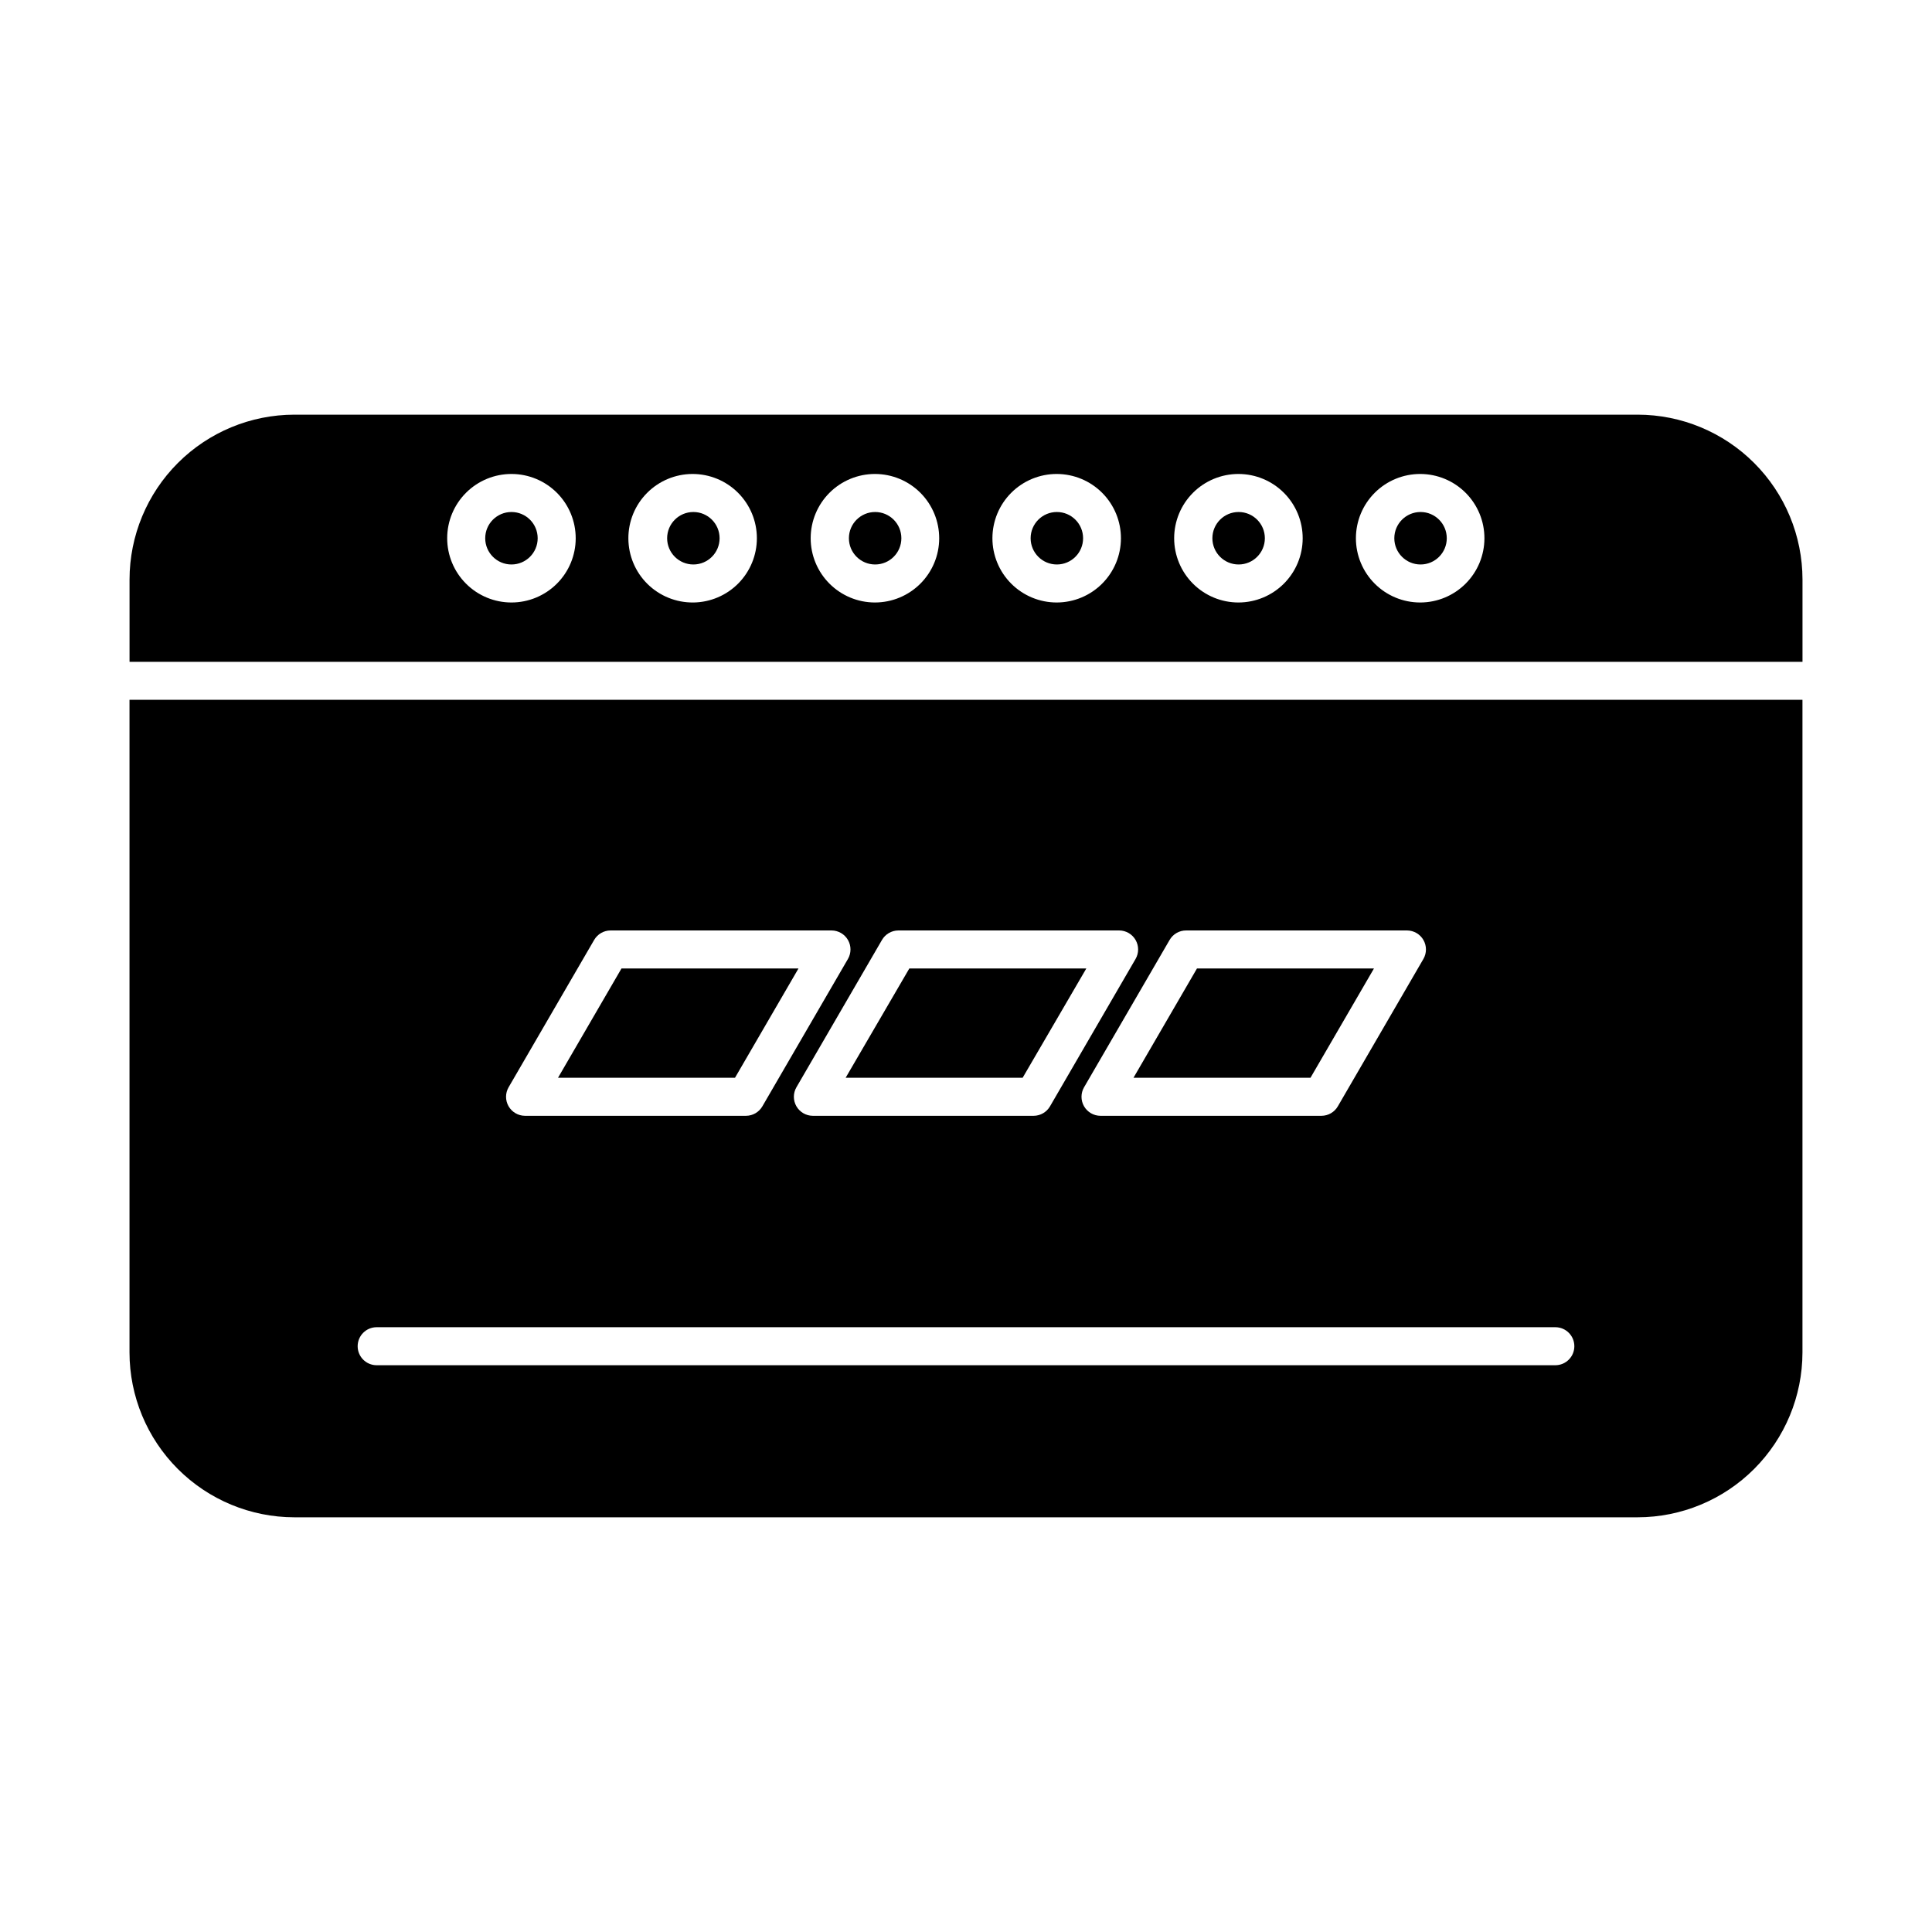 <?xml version="1.0" encoding="UTF-8"?>
<!-- Uploaded to: SVG Repo, www.svgrepo.com, Generator: SVG Repo Mixer Tools -->
<svg fill="#000000" width="800px" height="800px" version="1.1" viewBox="144 144 512 512" xmlns="http://www.w3.org/2000/svg">
 <g>
  <path d="m286.49 286.64c0 3.84-3.109 6.953-6.949 6.953-3.84 0-6.953-3.113-6.953-6.953s3.113-6.953 6.953-6.953c3.84 0 6.949 3.113 6.949 6.953"/>
  <path d="m334.7 286.64c0 3.84-3.109 6.953-6.949 6.953s-6.953-3.113-6.953-6.953 3.113-6.953 6.953-6.953 6.949 3.113 6.949 6.953"/>
  <path d="m178.32 502.42c0.012 11.582 4.617 22.684 12.805 30.871 8.191 8.191 19.293 12.797 30.875 12.809h355.99c11.578-0.012 22.68-4.617 30.871-12.809 8.188-8.188 12.793-19.289 12.809-30.871v-172.96h-443.35zm280.02-111.84h58.543c1.793 0.012 3.449 0.973 4.34 2.531 0.895 1.559 0.891 3.473-0.008 5.023l-22.672 39.047c-0.895 1.551-2.543 2.508-4.332 2.519h-58.594c-1.793-0.012-3.445-0.977-4.34-2.531-0.891-1.559-0.891-3.473 0.008-5.027l22.672-39.047v0.004c0.902-1.566 2.574-2.527 4.383-2.519zm-76.277 0h58.543c1.793 0.012 3.449 0.973 4.34 2.531 0.895 1.559 0.891 3.473-0.008 5.023l-22.672 39.047c-0.895 1.551-2.543 2.508-4.332 2.519h-58.543c-1.793-0.012-3.445-0.977-4.34-2.531-0.891-1.559-0.891-3.473 0.008-5.027l22.672-39.047v0.004c0.895-1.551 2.543-2.508 4.332-2.519zm-103.28 41.562 22.672-39.047v0.004c0.895-1.551 2.543-2.508 4.332-2.519h58.594c1.793 0.012 3.449 0.973 4.34 2.531 0.895 1.559 0.891 3.473-0.008 5.023l-22.672 39.047c-0.895 1.551-2.543 2.508-4.332 2.519h-58.594c-1.793-0.012-3.445-0.977-4.34-2.531-0.891-1.559-0.891-3.473 0.008-5.027zm-34.965 63.582h312.36c2.781 0 5.039 2.254 5.039 5.039 0 2.781-2.258 5.035-5.039 5.035h-312.36c-2.781 0-5.035-2.254-5.035-5.035 0-2.785 2.254-5.039 5.035-5.039z"/>
  <path d="m355.61 400.65h-46.906l-16.824 28.969h46.902z"/>
  <path d="m508.12 400.65h-46.906l-16.828 28.969h46.906z"/>
  <path d="m431.89 400.65h-46.906l-16.879 28.969h46.906z"/>
  <path d="m382.87 286.64c0 3.84-3.109 6.953-6.949 6.953-3.84 0-6.953-3.113-6.953-6.953s3.113-6.953 6.953-6.953c3.84 0 6.949 3.113 6.949 6.953"/>
  <path d="m431.03 286.64c0 3.84-3.109 6.953-6.949 6.953-3.84 0-6.953-3.113-6.953-6.953s3.113-6.953 6.953-6.953c3.84 0 6.949 3.113 6.949 6.953"/>
  <path d="m578 253.89h-355.99c-11.582 0.012-22.684 4.617-30.875 12.809-8.188 8.188-12.793 19.289-12.805 30.871v21.816h443.35v-21.816c-0.016-11.582-4.621-22.684-12.809-30.871-8.191-8.191-19.293-12.797-30.871-12.809zm-298.46 49.777c-4.519 0-8.855-1.797-12.047-4.996-3.195-3.195-4.988-7.531-4.984-12.051 0.004-4.519 1.805-8.852 5.008-12.043 3.199-3.191 7.535-4.977 12.055-4.969 4.519 0.008 8.852 1.812 12.039 5.016s4.969 7.543 4.957 12.062c-0.012 4.508-1.812 8.828-5.004 12.008-3.195 3.184-7.516 4.973-12.023 4.973zm48.164 0c-4.527 0.039-8.879-1.723-12.105-4.898-3.223-3.176-5.047-7.504-5.074-12.031-0.027-4.523 1.746-8.875 4.934-12.086 3.184-3.215 7.519-5.031 12.043-5.043s8.871 1.773 12.074 4.969c3.203 3.195 5.004 7.535 5.004 12.059 0 4.481-1.766 8.785-4.914 11.973-3.152 3.188-7.43 5.004-11.91 5.059zm48.164 0c-4.519 0-8.855-1.797-12.047-4.996-3.195-3.195-4.988-7.531-4.984-12.051 0.008-4.519 1.805-8.852 5.008-12.043 3.199-3.191 7.535-4.977 12.055-4.969 4.519 0.008 8.852 1.812 12.039 5.016s4.969 7.543 4.957 12.062c-0.012 4.5-1.805 8.809-4.988 11.992-3.18 3.18-7.492 4.973-11.988 4.988zm48.164 0c-4.519 0-8.855-1.797-12.047-4.996-3.195-3.195-4.988-7.531-4.984-12.051 0.008-4.519 1.809-8.852 5.008-12.043 3.199-3.191 7.535-4.977 12.055-4.969 4.519 0.008 8.852 1.812 12.039 5.016s4.973 7.543 4.957 12.062c-0.012 4.5-1.805 8.809-4.988 11.992-3.18 3.18-7.492 4.973-11.988 4.988zm48.164 0c-4.519 0-8.855-1.797-12.047-4.996-3.195-3.195-4.988-7.531-4.984-12.051 0.008-4.519 1.809-8.852 5.008-12.043 3.199-3.191 7.535-4.977 12.055-4.969 4.519 0.008 8.852 1.812 12.039 5.016s4.973 7.543 4.957 12.062c-0.012 4.5-1.805 8.809-4.988 11.992-3.18 3.18-7.492 4.973-11.988 4.988zm48.164 0c-4.519 0-8.855-1.797-12.047-4.996-3.195-3.195-4.988-7.531-4.984-12.051 0.008-4.519 1.809-8.852 5.008-12.043 3.199-3.191 7.539-4.977 12.055-4.969 4.519 0.008 8.852 1.812 12.039 5.016s4.973 7.543 4.957 12.062c-0.012 4.492-1.797 8.793-4.969 11.973-3.172 3.18-7.469 4.981-11.957 5.008z"/>
  <path d="m527.41 286.64c0 3.84-3.109 6.953-6.949 6.953-3.84 0-6.953-3.113-6.953-6.953s3.113-6.953 6.953-6.953c3.84 0 6.949 3.113 6.949 6.953"/>
  <path d="m479.2 286.64c0 3.84-3.113 6.953-6.953 6.953s-6.953-3.113-6.953-6.953 3.113-6.953 6.953-6.953 6.953 3.113 6.953 6.953"/>
 </g>
</svg>